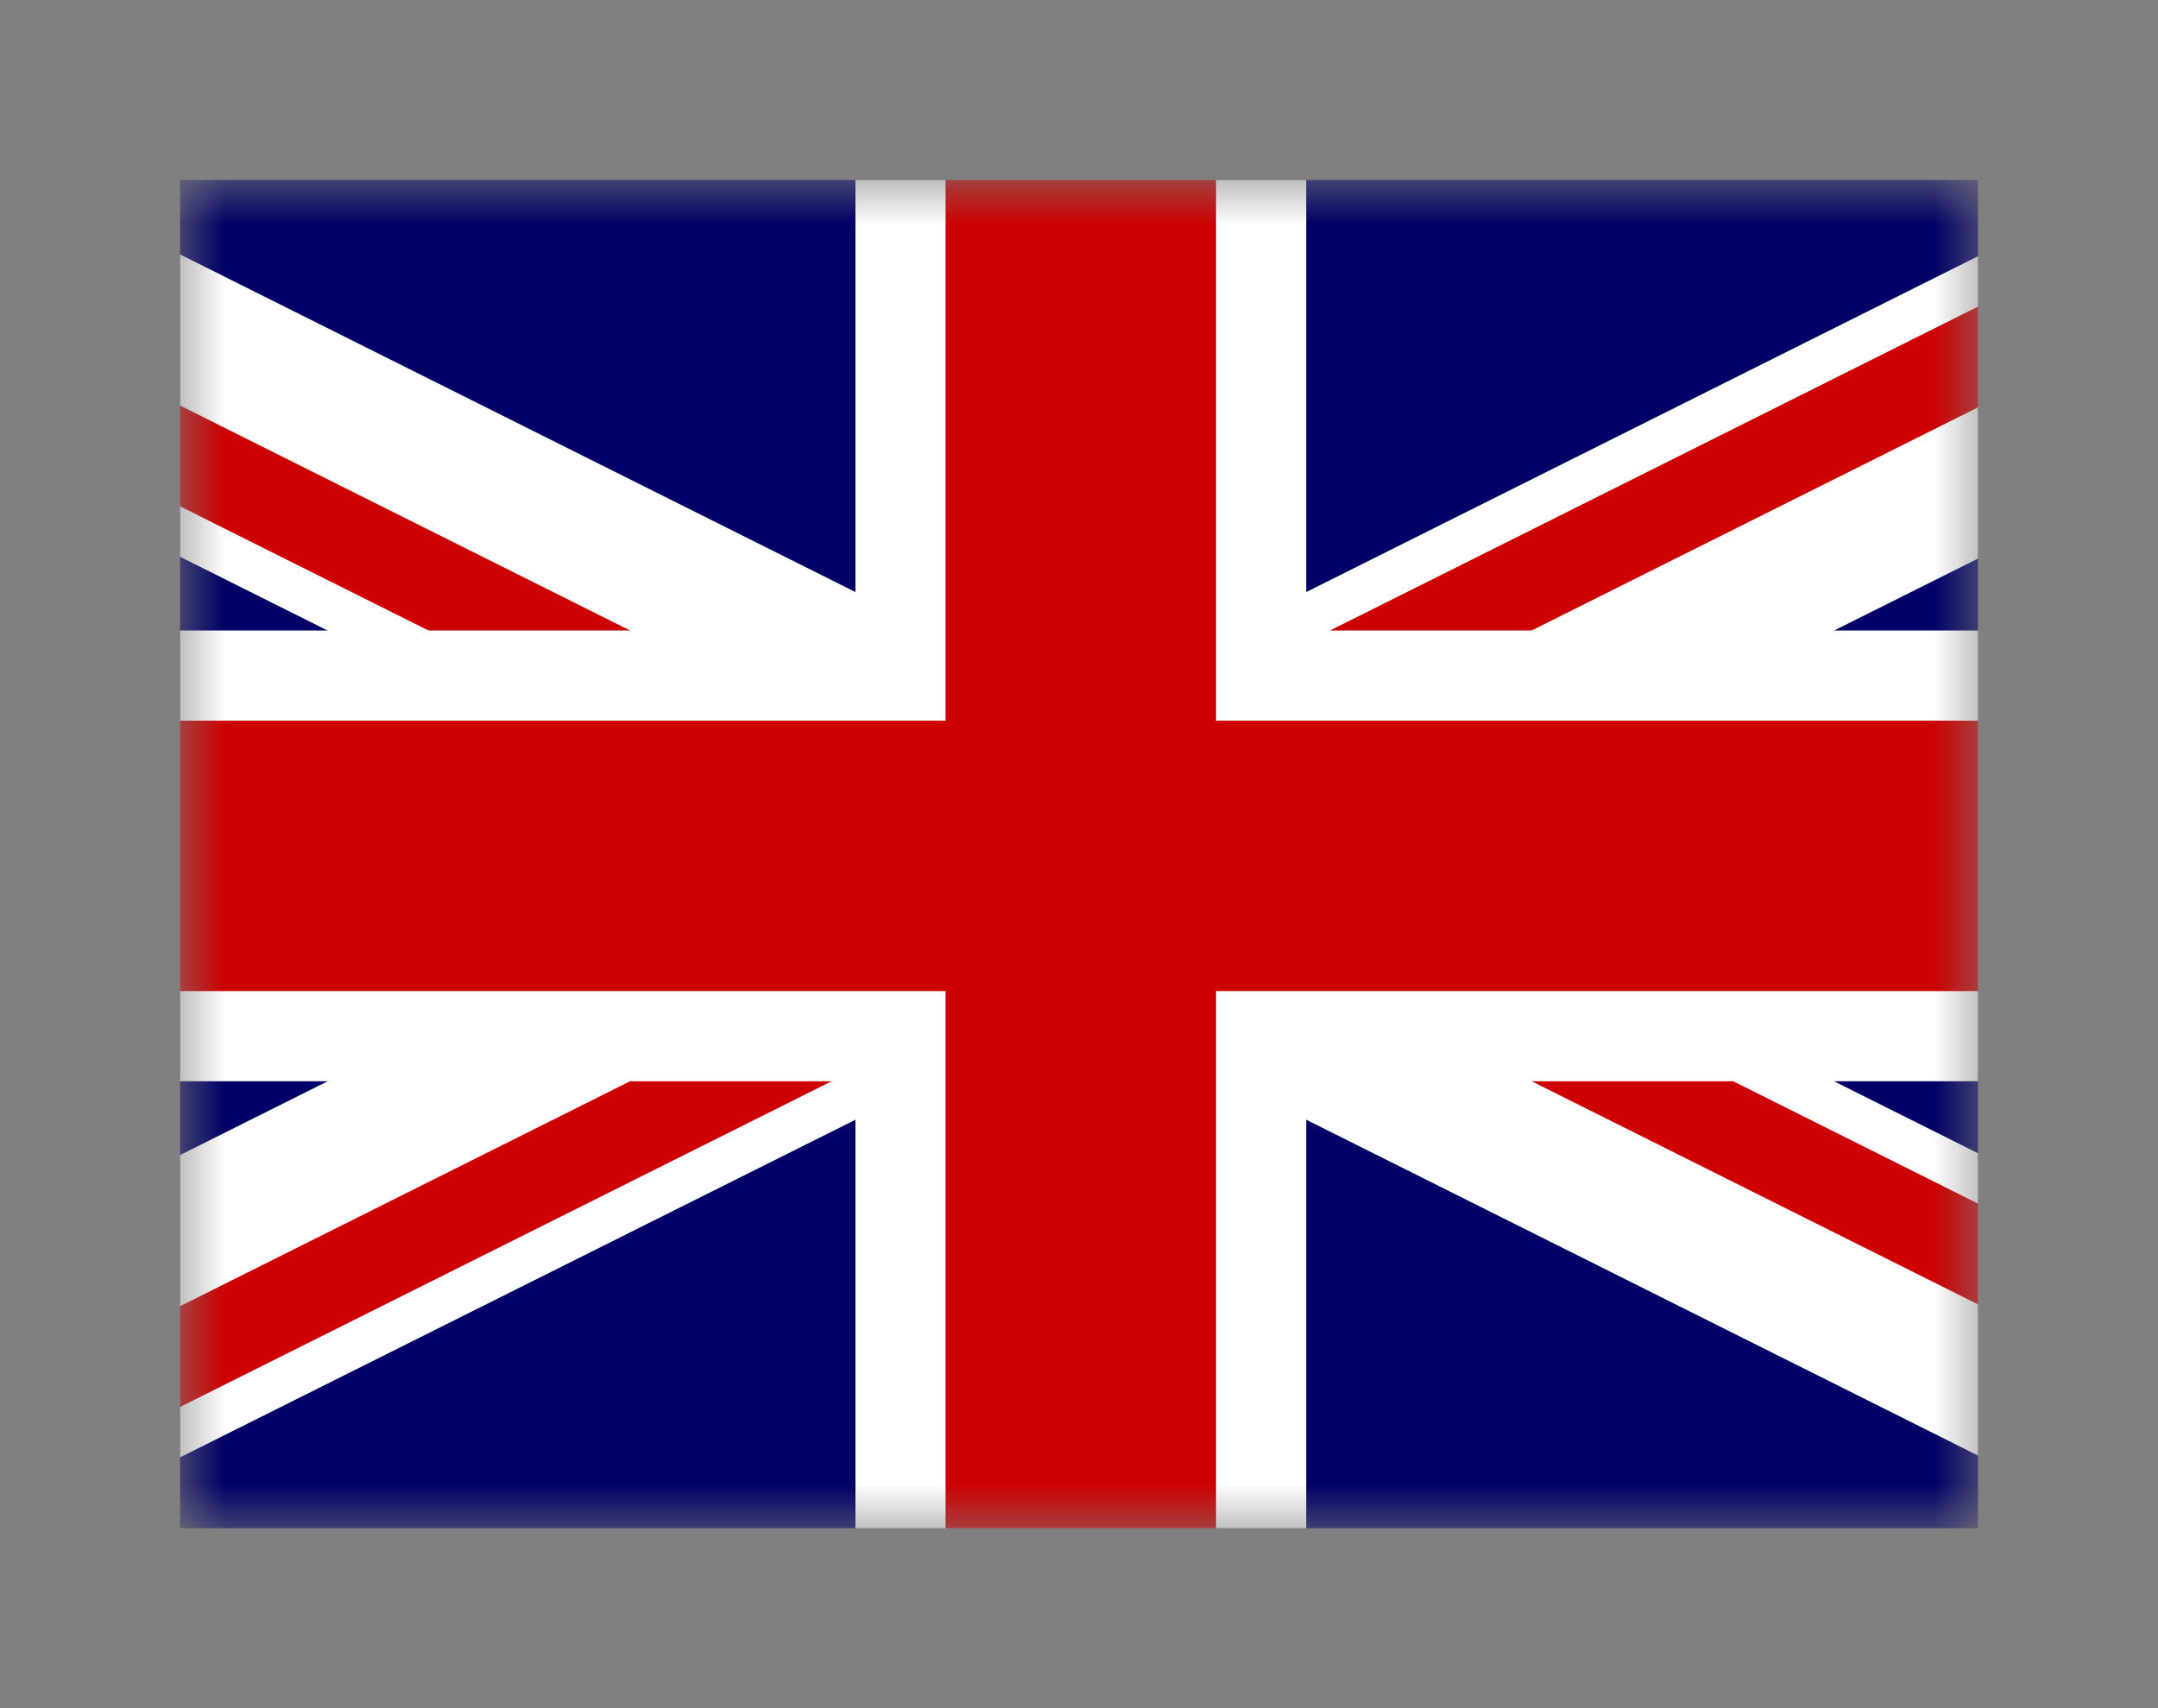 <svg width="24" height="19" viewBox="0 0 24 19" fill="none" xmlns="http://www.w3.org/2000/svg">
<rect x="0" y="0" width="24" height="19" fill="#808080" stroke="none"/>
<g clip-path="url(#clip0_14_1634)">
<mask id="mask0_14_1634" style="mask-type:luminance" maskUnits="userSpaceOnUse" x="1" y="2" width="22" height="16">
<path d="M1.993 2H22.047V17.04H1.993V2Z" fill="white"/>
</mask>
<g mask="url(#mask0_14_1634)">
<path d="M-3.02 2H27.061V17.04H-3.02V2Z" fill="#000066"/>
<path d="M-3.02 2V3.682L23.698 17.04H27.061V15.359L0.343 2H-3.02ZM27.061 2V3.682L0.343 17.04H-3.02V15.359L23.698 2H27.061Z" fill="white"/>
<path d="M9.514 2V17.04H14.527V2H9.514ZM-3.02 7.013V12.027H27.061V7.013H-3.02Z" fill="white"/>
<path d="M-3.02 8.016V11.024H27.061V8.016H-3.02ZM10.516 2V17.04H13.524V2H10.516ZM-3.02 17.04L7.007 12.027H9.249L-0.778 17.04H-3.02ZM-3.02 2L7.007 7.013H4.765L-3.02 3.121V2ZM14.792 7.013L24.819 2H27.061L17.034 7.013H14.792ZM27.061 17.04L17.034 12.027H19.276L27.061 15.919V17.04Z" fill="#CC0000"/>
</g>
</g>
<defs>
<clipPath id="clip0_14_1634">
<rect width="20" height="15" fill="white" transform="translate(2 2)"/>
</clipPath>
</defs>
</svg>
